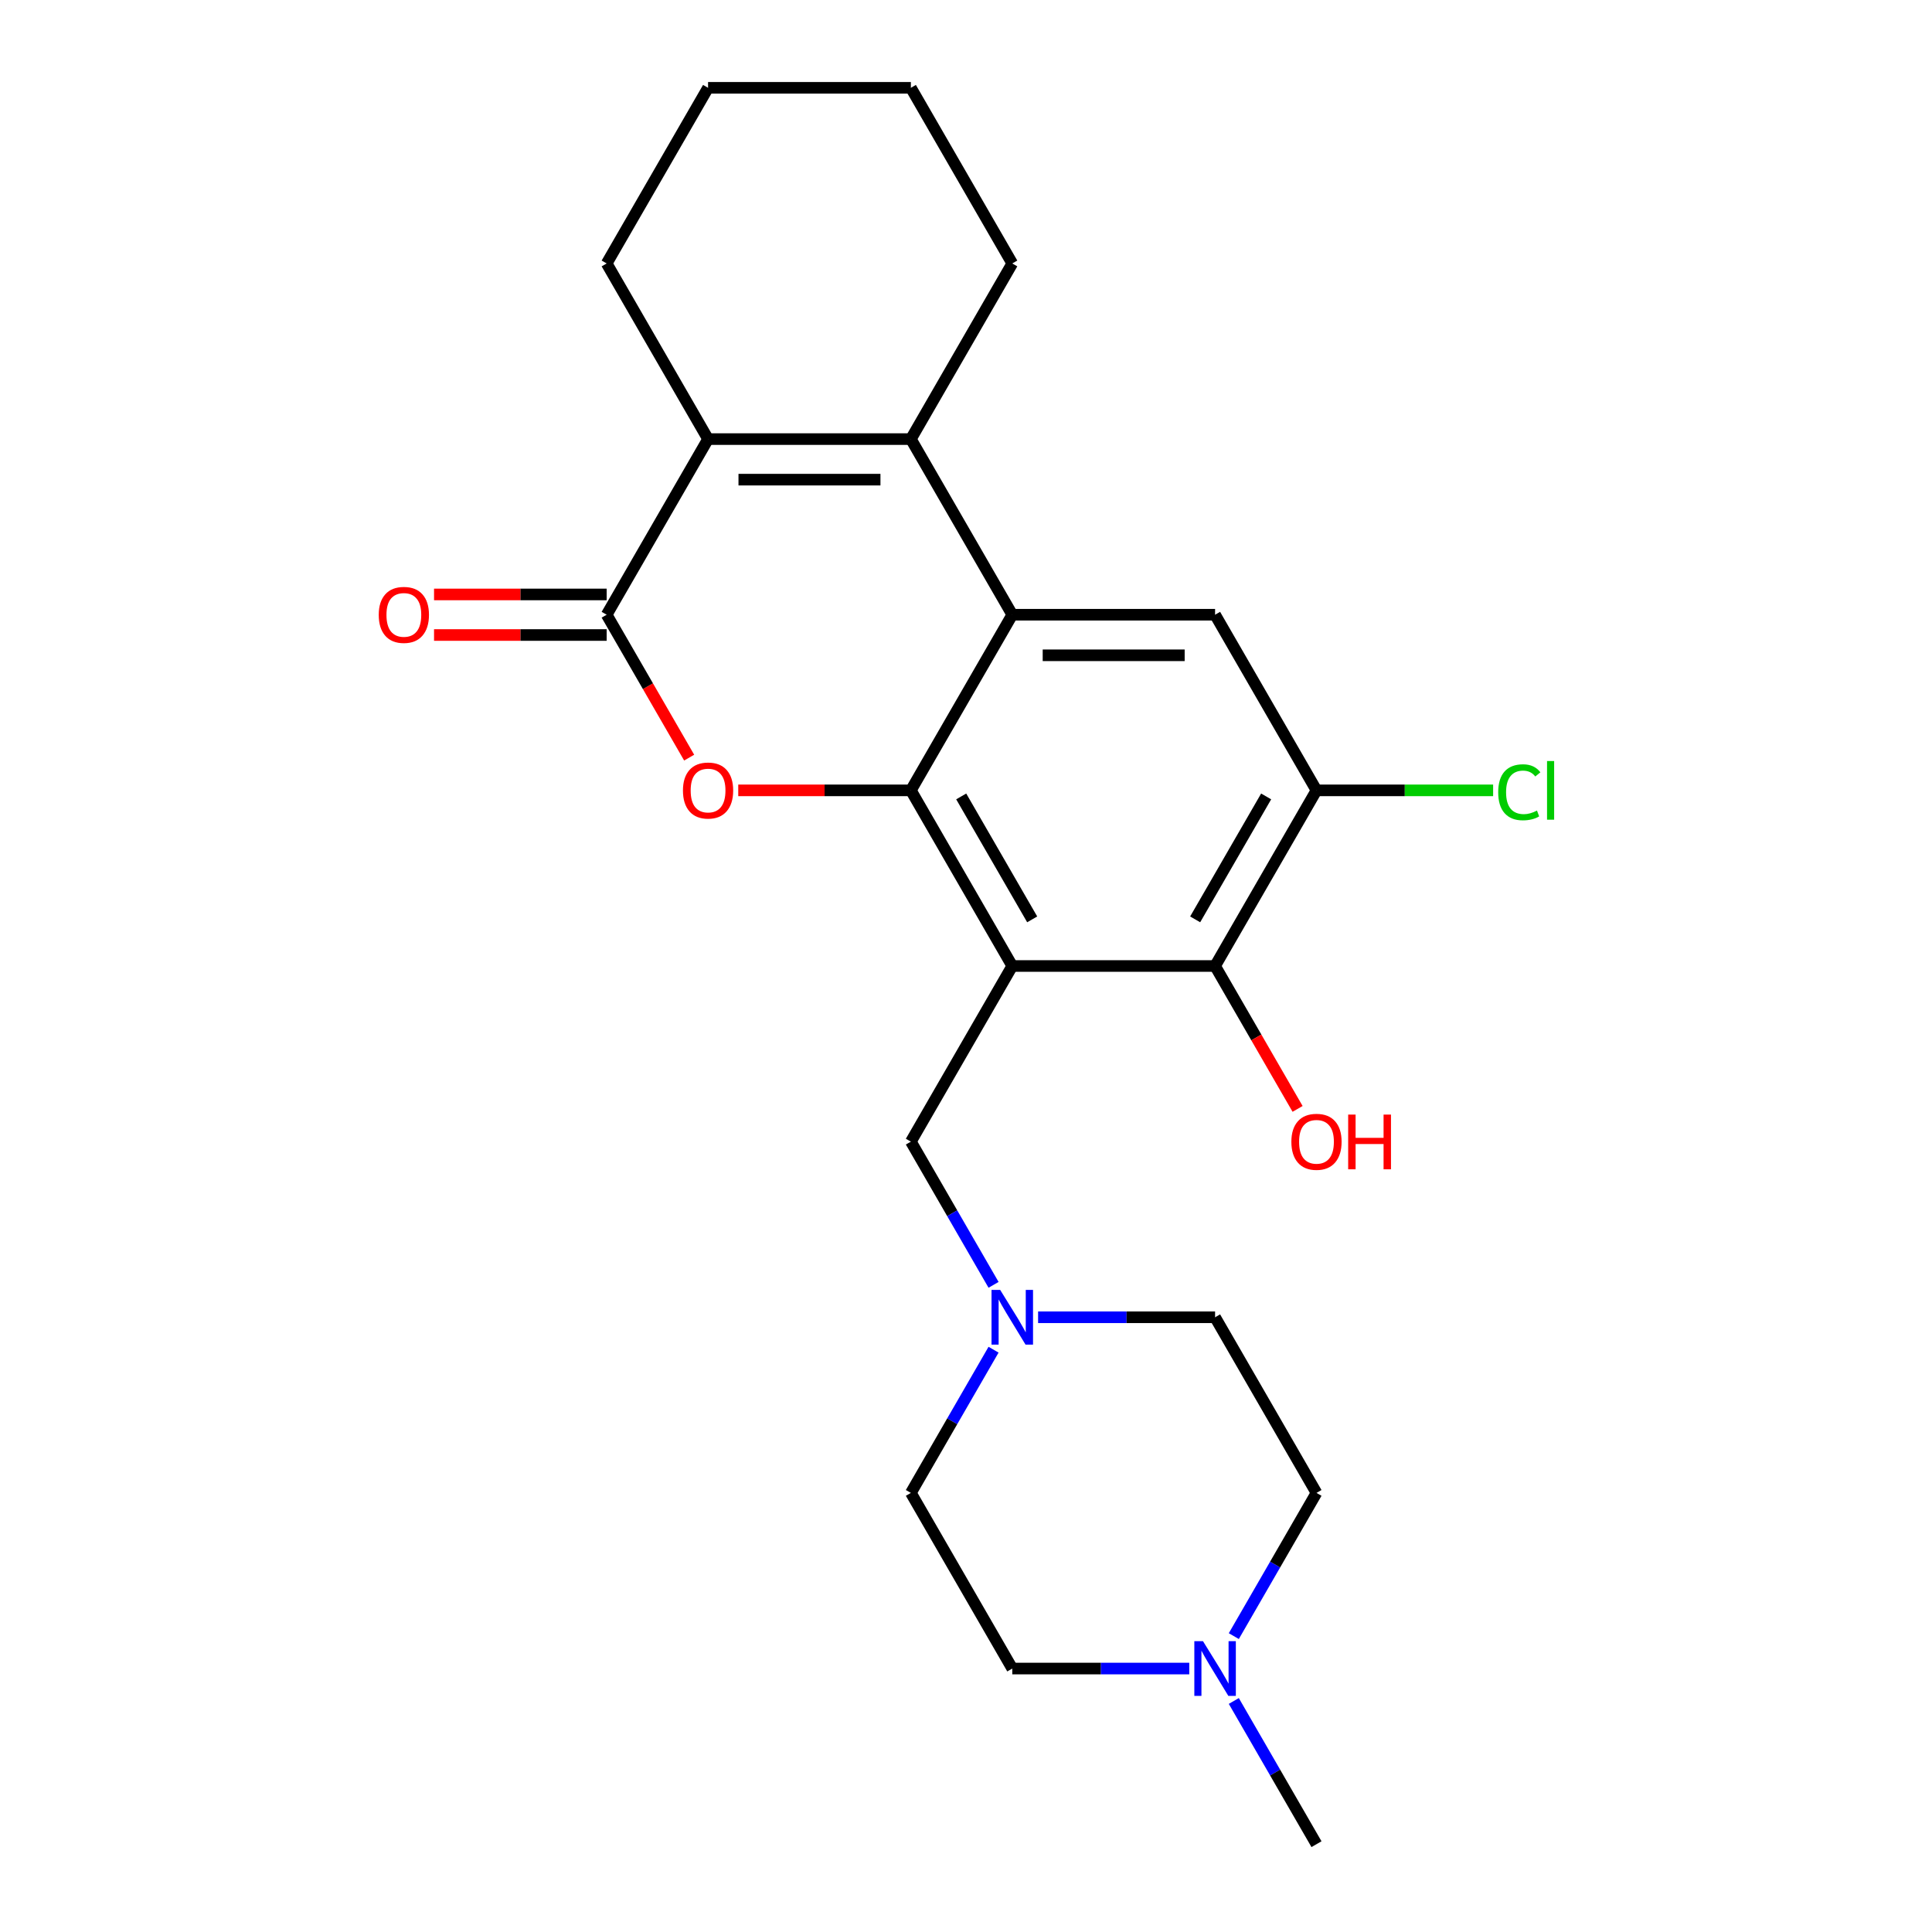<?xml version='1.0' encoding='iso-8859-1'?>
<svg version='1.1' baseProfile='full'
              xmlns='http://www.w3.org/2000/svg'
                      xmlns:rdkit='http://www.rdkit.org/xml'
                      xmlns:xlink='http://www.w3.org/1999/xlink'
                  xml:space='preserve'
width='1000px' height='1000px' viewBox='0 0 1000 1000'>
<!-- END OF HEADER -->
<rect style='opacity:1.0;fill:#FFFFFF;stroke:none' width='1000' height='1000' x='0' y='0'> </rect>
<path class='bond-0' d='M 471.466,409.091 L 523.952,500' style='fill:none;fill-rule:evenodd;stroke:#000000;stroke-width:6px;stroke-linecap:butt;stroke-linejoin:miter;stroke-opacity:1' />
<path class='bond-0' d='M 497.521,412.23 L 534.261,475.866' style='fill:none;fill-rule:evenodd;stroke:#000000;stroke-width:6px;stroke-linecap:butt;stroke-linejoin:miter;stroke-opacity:1' />
<path class='bond-1' d='M 471.466,409.091 L 523.952,318.182' style='fill:none;fill-rule:evenodd;stroke:#000000;stroke-width:6px;stroke-linecap:butt;stroke-linejoin:miter;stroke-opacity:1' />
<path class='bond-2' d='M 471.466,409.091 L 426.792,409.091' style='fill:none;fill-rule:evenodd;stroke:#000000;stroke-width:6px;stroke-linecap:butt;stroke-linejoin:miter;stroke-opacity:1' />
<path class='bond-2' d='M 426.792,409.091 L 382.117,409.091' style='fill:none;fill-rule:evenodd;stroke:#FF0000;stroke-width:6px;stroke-linecap:butt;stroke-linejoin:miter;stroke-opacity:1' />
<path class='bond-6' d='M 523.952,500 L 628.925,500' style='fill:none;fill-rule:evenodd;stroke:#000000;stroke-width:6px;stroke-linecap:butt;stroke-linejoin:miter;stroke-opacity:1' />
<path class='bond-9' d='M 523.952,500 L 471.466,590.909' style='fill:none;fill-rule:evenodd;stroke:#000000;stroke-width:6px;stroke-linecap:butt;stroke-linejoin:miter;stroke-opacity:1' />
<path class='bond-3' d='M 523.952,318.182 L 471.466,227.273' style='fill:none;fill-rule:evenodd;stroke:#000000;stroke-width:6px;stroke-linecap:butt;stroke-linejoin:miter;stroke-opacity:1' />
<path class='bond-7' d='M 523.952,318.182 L 628.925,318.182' style='fill:none;fill-rule:evenodd;stroke:#000000;stroke-width:6px;stroke-linecap:butt;stroke-linejoin:miter;stroke-opacity:1' />
<path class='bond-7' d='M 539.698,339.176 L 613.179,339.176' style='fill:none;fill-rule:evenodd;stroke:#000000;stroke-width:6px;stroke-linecap:butt;stroke-linejoin:miter;stroke-opacity:1' />
<path class='bond-4' d='M 356.71,392.147 L 335.359,355.164' style='fill:none;fill-rule:evenodd;stroke:#FF0000;stroke-width:6px;stroke-linecap:butt;stroke-linejoin:miter;stroke-opacity:1' />
<path class='bond-4' d='M 335.359,355.164 L 314.007,318.182' style='fill:none;fill-rule:evenodd;stroke:#000000;stroke-width:6px;stroke-linecap:butt;stroke-linejoin:miter;stroke-opacity:1' />
<path class='bond-19' d='M 471.466,227.273 L 523.952,136.364' style='fill:none;fill-rule:evenodd;stroke:#000000;stroke-width:6px;stroke-linecap:butt;stroke-linejoin:miter;stroke-opacity:1' />
<path class='bond-24' d='M 471.466,227.273 L 366.493,227.273' style='fill:none;fill-rule:evenodd;stroke:#000000;stroke-width:6px;stroke-linecap:butt;stroke-linejoin:miter;stroke-opacity:1' />
<path class='bond-24' d='M 455.72,248.267 L 382.239,248.267' style='fill:none;fill-rule:evenodd;stroke:#000000;stroke-width:6px;stroke-linecap:butt;stroke-linejoin:miter;stroke-opacity:1' />
<path class='bond-5' d='M 314.007,318.182 L 366.493,227.273' style='fill:none;fill-rule:evenodd;stroke:#000000;stroke-width:6px;stroke-linecap:butt;stroke-linejoin:miter;stroke-opacity:1' />
<path class='bond-12' d='M 314.007,307.685 L 269.333,307.685' style='fill:none;fill-rule:evenodd;stroke:#000000;stroke-width:6px;stroke-linecap:butt;stroke-linejoin:miter;stroke-opacity:1' />
<path class='bond-12' d='M 269.333,307.685 L 224.658,307.685' style='fill:none;fill-rule:evenodd;stroke:#FF0000;stroke-width:6px;stroke-linecap:butt;stroke-linejoin:miter;stroke-opacity:1' />
<path class='bond-12' d='M 314.007,328.679 L 269.333,328.679' style='fill:none;fill-rule:evenodd;stroke:#000000;stroke-width:6px;stroke-linecap:butt;stroke-linejoin:miter;stroke-opacity:1' />
<path class='bond-12' d='M 269.333,328.679 L 224.658,328.679' style='fill:none;fill-rule:evenodd;stroke:#FF0000;stroke-width:6px;stroke-linecap:butt;stroke-linejoin:miter;stroke-opacity:1' />
<path class='bond-20' d='M 366.493,227.273 L 314.007,136.364' style='fill:none;fill-rule:evenodd;stroke:#000000;stroke-width:6px;stroke-linecap:butt;stroke-linejoin:miter;stroke-opacity:1' />
<path class='bond-18' d='M 628.925,500 L 650.277,536.982' style='fill:none;fill-rule:evenodd;stroke:#000000;stroke-width:6px;stroke-linecap:butt;stroke-linejoin:miter;stroke-opacity:1' />
<path class='bond-18' d='M 650.277,536.982 L 671.629,573.965' style='fill:none;fill-rule:evenodd;stroke:#FF0000;stroke-width:6px;stroke-linecap:butt;stroke-linejoin:miter;stroke-opacity:1' />
<path class='bond-25' d='M 628.925,500 L 681.411,409.091' style='fill:none;fill-rule:evenodd;stroke:#000000;stroke-width:6px;stroke-linecap:butt;stroke-linejoin:miter;stroke-opacity:1' />
<path class='bond-25' d='M 618.616,475.866 L 655.357,412.23' style='fill:none;fill-rule:evenodd;stroke:#000000;stroke-width:6px;stroke-linecap:butt;stroke-linejoin:miter;stroke-opacity:1' />
<path class='bond-8' d='M 628.925,318.182 L 681.411,409.091' style='fill:none;fill-rule:evenodd;stroke:#000000;stroke-width:6px;stroke-linecap:butt;stroke-linejoin:miter;stroke-opacity:1' />
<path class='bond-13' d='M 681.411,409.091 L 727.126,409.091' style='fill:none;fill-rule:evenodd;stroke:#000000;stroke-width:6px;stroke-linecap:butt;stroke-linejoin:miter;stroke-opacity:1' />
<path class='bond-13' d='M 727.126,409.091 L 772.84,409.091' style='fill:none;fill-rule:evenodd;stroke:#00CC00;stroke-width:6px;stroke-linecap:butt;stroke-linejoin:miter;stroke-opacity:1' />
<path class='bond-10' d='M 471.466,590.909 L 492.864,627.971' style='fill:none;fill-rule:evenodd;stroke:#000000;stroke-width:6px;stroke-linecap:butt;stroke-linejoin:miter;stroke-opacity:1' />
<path class='bond-10' d='M 492.864,627.971 L 514.262,665.034' style='fill:none;fill-rule:evenodd;stroke:#0000FF;stroke-width:6px;stroke-linecap:butt;stroke-linejoin:miter;stroke-opacity:1' />
<path class='bond-14' d='M 537.317,681.818 L 583.121,681.818' style='fill:none;fill-rule:evenodd;stroke:#0000FF;stroke-width:6px;stroke-linecap:butt;stroke-linejoin:miter;stroke-opacity:1' />
<path class='bond-14' d='M 583.121,681.818 L 628.925,681.818' style='fill:none;fill-rule:evenodd;stroke:#000000;stroke-width:6px;stroke-linecap:butt;stroke-linejoin:miter;stroke-opacity:1' />
<path class='bond-15' d='M 514.262,698.603 L 492.864,735.665' style='fill:none;fill-rule:evenodd;stroke:#0000FF;stroke-width:6px;stroke-linecap:butt;stroke-linejoin:miter;stroke-opacity:1' />
<path class='bond-15' d='M 492.864,735.665 L 471.466,772.727' style='fill:none;fill-rule:evenodd;stroke:#000000;stroke-width:6px;stroke-linecap:butt;stroke-linejoin:miter;stroke-opacity:1' />
<path class='bond-11' d='M 615.561,863.636 L 569.757,863.636' style='fill:none;fill-rule:evenodd;stroke:#0000FF;stroke-width:6px;stroke-linecap:butt;stroke-linejoin:miter;stroke-opacity:1' />
<path class='bond-11' d='M 569.757,863.636 L 523.952,863.636' style='fill:none;fill-rule:evenodd;stroke:#000000;stroke-width:6px;stroke-linecap:butt;stroke-linejoin:miter;stroke-opacity:1' />
<path class='bond-21' d='M 638.615,880.421 L 660.013,917.483' style='fill:none;fill-rule:evenodd;stroke:#0000FF;stroke-width:6px;stroke-linecap:butt;stroke-linejoin:miter;stroke-opacity:1' />
<path class='bond-21' d='M 660.013,917.483 L 681.411,954.545' style='fill:none;fill-rule:evenodd;stroke:#000000;stroke-width:6px;stroke-linecap:butt;stroke-linejoin:miter;stroke-opacity:1' />
<path class='bond-27' d='M 638.615,846.852 L 660.013,809.79' style='fill:none;fill-rule:evenodd;stroke:#0000FF;stroke-width:6px;stroke-linecap:butt;stroke-linejoin:miter;stroke-opacity:1' />
<path class='bond-27' d='M 660.013,809.79 L 681.411,772.727' style='fill:none;fill-rule:evenodd;stroke:#000000;stroke-width:6px;stroke-linecap:butt;stroke-linejoin:miter;stroke-opacity:1' />
<path class='bond-17' d='M 628.925,681.818 L 681.411,772.727' style='fill:none;fill-rule:evenodd;stroke:#000000;stroke-width:6px;stroke-linecap:butt;stroke-linejoin:miter;stroke-opacity:1' />
<path class='bond-16' d='M 471.466,772.727 L 523.952,863.636' style='fill:none;fill-rule:evenodd;stroke:#000000;stroke-width:6px;stroke-linecap:butt;stroke-linejoin:miter;stroke-opacity:1' />
<path class='bond-22' d='M 523.952,136.364 L 471.466,45.455' style='fill:none;fill-rule:evenodd;stroke:#000000;stroke-width:6px;stroke-linecap:butt;stroke-linejoin:miter;stroke-opacity:1' />
<path class='bond-23' d='M 314.007,136.364 L 366.493,45.455' style='fill:none;fill-rule:evenodd;stroke:#000000;stroke-width:6px;stroke-linecap:butt;stroke-linejoin:miter;stroke-opacity:1' />
<path class='bond-26' d='M 471.466,45.455 L 366.493,45.455' style='fill:none;fill-rule:evenodd;stroke:#000000;stroke-width:6px;stroke-linecap:butt;stroke-linejoin:miter;stroke-opacity:1' />
<path  class='atom-3' d='M 353.493 409.171
Q 353.493 402.371, 356.853 398.571
Q 360.213 394.771, 366.493 394.771
Q 372.773 394.771, 376.133 398.571
Q 379.493 402.371, 379.493 409.171
Q 379.493 416.051, 376.093 419.971
Q 372.693 423.851, 366.493 423.851
Q 360.253 423.851, 356.853 419.971
Q 353.493 416.091, 353.493 409.171
M 366.493 420.651
Q 370.813 420.651, 373.133 417.771
Q 375.493 414.851, 375.493 409.171
Q 375.493 403.611, 373.133 400.811
Q 370.813 397.971, 366.493 397.971
Q 362.173 397.971, 359.813 400.771
Q 357.493 403.571, 357.493 409.171
Q 357.493 414.891, 359.813 417.771
Q 362.173 420.651, 366.493 420.651
' fill='#FF0000'/>
<path  class='atom-11' d='M 517.692 667.658
L 526.972 682.658
Q 527.892 684.138, 529.372 686.818
Q 530.852 689.498, 530.932 689.658
L 530.932 667.658
L 534.692 667.658
L 534.692 695.978
L 530.812 695.978
L 520.852 679.578
Q 519.692 677.658, 518.452 675.458
Q 517.252 673.258, 516.892 672.578
L 516.892 695.978
L 513.212 695.978
L 513.212 667.658
L 517.692 667.658
' fill='#0000FF'/>
<path  class='atom-12' d='M 622.665 849.476
L 631.945 864.476
Q 632.865 865.956, 634.345 868.636
Q 635.825 871.316, 635.905 871.476
L 635.905 849.476
L 639.665 849.476
L 639.665 877.796
L 635.785 877.796
L 625.825 861.396
Q 624.665 859.476, 623.425 857.276
Q 622.225 855.076, 621.865 854.396
L 621.865 877.796
L 618.185 877.796
L 618.185 849.476
L 622.665 849.476
' fill='#0000FF'/>
<path  class='atom-13' d='M 196.034 318.262
Q 196.034 311.462, 199.394 307.662
Q 202.754 303.862, 209.034 303.862
Q 215.314 303.862, 218.674 307.662
Q 222.034 311.462, 222.034 318.262
Q 222.034 325.142, 218.634 329.062
Q 215.234 332.942, 209.034 332.942
Q 202.794 332.942, 199.394 329.062
Q 196.034 325.182, 196.034 318.262
M 209.034 329.742
Q 213.354 329.742, 215.674 326.862
Q 218.034 323.942, 218.034 318.262
Q 218.034 312.702, 215.674 309.902
Q 213.354 307.062, 209.034 307.062
Q 204.714 307.062, 202.354 309.862
Q 200.034 312.662, 200.034 318.262
Q 200.034 323.982, 202.354 326.862
Q 204.714 329.742, 209.034 329.742
' fill='#FF0000'/>
<path  class='atom-14' d='M 775.464 410.071
Q 775.464 403.031, 778.744 399.351
Q 782.064 395.631, 788.344 395.631
Q 794.184 395.631, 797.304 399.751
L 794.664 401.911
Q 792.384 398.911, 788.344 398.911
Q 784.064 398.911, 781.784 401.791
Q 779.544 404.631, 779.544 410.071
Q 779.544 415.671, 781.864 418.551
Q 784.224 421.431, 788.784 421.431
Q 791.904 421.431, 795.544 419.551
L 796.664 422.551
Q 795.184 423.511, 792.944 424.071
Q 790.704 424.631, 788.224 424.631
Q 782.064 424.631, 778.744 420.871
Q 775.464 417.111, 775.464 410.071
' fill='#00CC00'/>
<path  class='atom-14' d='M 800.744 393.911
L 804.424 393.911
L 804.424 424.271
L 800.744 424.271
L 800.744 393.911
' fill='#00CC00'/>
<path  class='atom-19' d='M 668.411 590.989
Q 668.411 584.189, 671.771 580.389
Q 675.131 576.589, 681.411 576.589
Q 687.691 576.589, 691.051 580.389
Q 694.411 584.189, 694.411 590.989
Q 694.411 597.869, 691.011 601.789
Q 687.611 605.669, 681.411 605.669
Q 675.171 605.669, 671.771 601.789
Q 668.411 597.909, 668.411 590.989
M 681.411 602.469
Q 685.731 602.469, 688.051 599.589
Q 690.411 596.669, 690.411 590.989
Q 690.411 585.429, 688.051 582.629
Q 685.731 579.789, 681.411 579.789
Q 677.091 579.789, 674.731 582.589
Q 672.411 585.389, 672.411 590.989
Q 672.411 596.709, 674.731 599.589
Q 677.091 602.469, 681.411 602.469
' fill='#FF0000'/>
<path  class='atom-19' d='M 697.811 576.909
L 701.651 576.909
L 701.651 588.949
L 716.131 588.949
L 716.131 576.909
L 719.971 576.909
L 719.971 605.229
L 716.131 605.229
L 716.131 592.149
L 701.651 592.149
L 701.651 605.229
L 697.811 605.229
L 697.811 576.909
' fill='#FF0000'/>
</svg>
